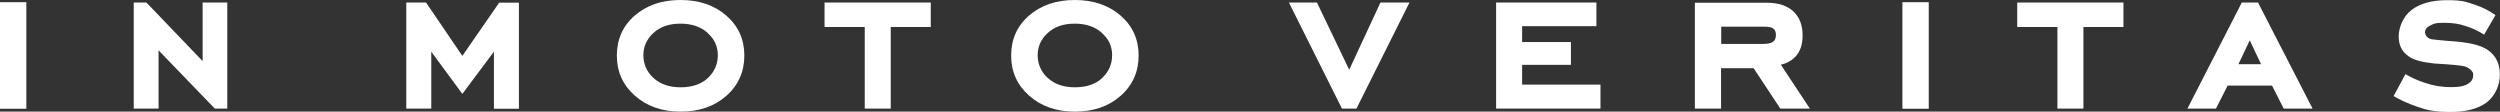 <svg xmlns="http://www.w3.org/2000/svg" id="Calque_2" viewBox="0 0 1480.5 66.1"><rect x="0" y="0" width="1480.5" height="66.1" fill="#333333" stroke="none"/><defs><style>      .st0 {        fill: #fff;      }    </style></defs><g id="Calque_1-2"><g><path class="st0" d="M0,64.4V1.3h15.6v63.1H0Z"></path><path class="st0" d="M127.2,64.3l-33.3-34.5v34.5h-14.7V1.5h7.5l33.3,34.7V1.5h14.6v62.8h-7.5,0Z"></path><path class="st0" d="M292.5,64.3V30.6l-18.7,25-18.4-25v33.7h-14.8V1.5h11.7l21.5,31.6,21.8-31.5h11.7v62.8h-14.8Z"></path><path class="st0" d="M403,66.1c-11,0-20-3.2-27.1-9.5-7.1-6.3-10.6-14.2-10.6-23.7s3.5-17.5,10.5-23.6C382.9,3.1,391.9,0,403,0s20.1,3.1,27.2,9.3c7.1,6.2,10.6,14.1,10.6,23.6s-3.5,17.5-10.6,23.8-16.1,9.4-27.2,9.4h0ZM419.1,19.5c-4-3.6-9.4-5.5-16.1-5.5s-12,1.8-16,5.5c-4,3.6-6,8.1-6,13.2s2,9.9,6,13.5c4,3.6,9.3,5.5,16,5.5s12.3-1.8,16.2-5.5c3.9-3.7,5.9-8.2,5.9-13.5s-2-9.6-6.1-13.2h0Z"></path><path class="st0" d="M527.5,16v48.3h-15.4V16h-23.8V1.5h62.9v14.5h-23.8,0Z"></path><path class="st0" d="M636.5,66.1c-11,0-20-3.2-27.1-9.5-7.1-6.3-10.6-14.2-10.6-23.7s3.5-17.5,10.5-23.6C616.4,3.1,625.5,0,636.5,0s20.1,3.1,27.2,9.3c7.1,6.2,10.6,14.1,10.6,23.6s-3.5,17.5-10.6,23.8-16.2,9.4-27.2,9.4h0ZM652.6,19.5c-4-3.6-9.4-5.5-16.1-5.5s-12,1.8-16,5.5c-4,3.6-6,8.1-6,13.2s2,9.9,6,13.5,9.3,5.5,16,5.5,12.3-1.8,16.2-5.5c3.9-3.7,5.9-8.2,5.9-13.5s-2-9.6-6.1-13.2h0Z"></path><path class="st0" d="M803.4,64.3h-8.7l-31.4-62.8h16.6l19.1,39.8,18.5-39.8h17.2l-31.4,62.8h0Z"></path><path class="st0" d="M886,64.3V1.5h59.4v14h-44v9.4h28.9v13.5h-28.9v11.7h46.4v14.2h-61.8,0Z"></path><path class="st0" d="M1054.3,64.3l-15.8-23.9h-19.3v23.9h-15.5V1.6h42.3c7.2,0,12.6,1.8,16.3,5.4,3.5,3.5,5.2,8.1,5.2,13.9s-1.5,9.8-4.5,12.9c-2.3,2.3-5.1,3.8-8.4,4.5l17.2,26h-17.5ZM1019.2,26h25.3c2.3,0,4-.4,5.1-1,1.4-.8,2.1-2.2,2.1-4.3s-.7-3.3-1.9-4c-.8-.6-2.6-.9-5.4-.9h-25.1v10.3h0Z"></path><path class="st0" d="M1126.6,64.4V1.3h15.6v63.1h-15.6Z"></path><path class="st0" d="M1233.8,16v48.3h-15.4V16h-23.8V1.5h62.9v14.5h-23.8,0Z"></path><path class="st0" d="M1352.4,64.3l-6.9-13.6h-26.3l-6.9,13.6h-16.9l32.2-62.8h9.6l32.3,62.8h-17.1,0ZM1332.3,23.9l-6.7,14.1h13.4l-6.7-14.1h0Z"></path><path class="st0" d="M1477.8,9l-6.7,11.5c-3.8-2.4-7.6-4.1-11.4-5.2-3.3-1.2-7.4-1.8-12.4-1.8s-5.6.4-7.5,1.3c-2.5,1.1-3.7,2.5-3.7,4.2s1.2,3.5,3.6,4.2c.3.1,3.1.4,8.5.9l6.4.5c9,.8,15.2,2.5,18.8,5.1,4.7,3.3,7,8.1,7,14.4s-2.7,12.8-8.1,16.8c-5.1,3.6-12.2,5.4-21.2,5.4s-13.5-1-19.4-3c-5.9-2.1-10.6-4.2-14.2-6.4l7-13c3.7,2.2,7.6,3.9,11.7,5.2,4.9,1.7,9.9,2.5,15.1,2.5s6.9-.5,9-1.3c2.9-1.3,4.3-3.2,4.3-5.7s-.2-1.2-.4-1.9c-.3-.7-1-1.3-2-2.1s-2.4-1.3-4.1-1.6c-2-.3-4.9-.6-8.8-.9l-7.8-.5c-7.4-.8-12.5-2.2-15.2-4.3-3.9-2.7-5.8-6.6-5.8-11.7s2.5-11.8,7.6-15.7c5.1-3.9,12.2-5.8,21.2-5.8s10.9.9,16.6,2.8c4.2,1.4,8.2,3.4,12,6.1h0Z"></path></g></g></svg>